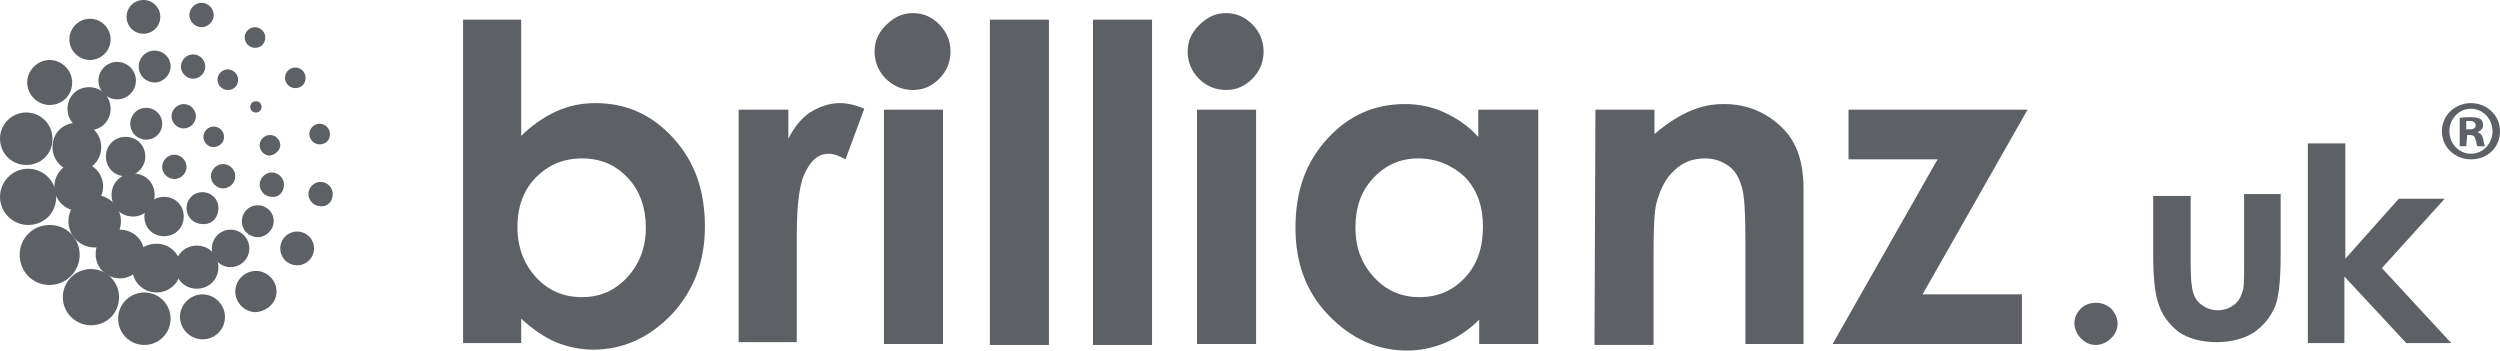 <?xml version="1.0" encoding="utf-8"?>
<!-- Generator: Adobe Illustrator 24.0.1, SVG Export Plug-In . SVG Version: 6.00 Build 0)  -->
<svg version="1.1" id="Layer_1" xmlns="http://www.w3.org/2000/svg" xmlns:xlink="http://www.w3.org/1999/xlink" x="0px" y="0px"
	 viewBox="0 0 266.7 37.4" style="enable-background:new 0 0 266.7 37.4;" xml:space="preserve">
<style type="text/css">
	.st0{fill:#5D6166;}
	.st1{fill:#969696;}
	.st2{clip-path:url(#SVGID_3_);fill:url(#SVGID_4_);}
	.st3{clip-path:url(#SVGID_7_);fill:url(#SVGID_8_);}
	.st4{clip-path:url(#SVGID_11_);fill:url(#SVGID_12_);}
	.st5{clip-path:url(#SVGID_15_);fill:url(#SVGID_16_);}
	.st6{fill:#FFFFFF;}
	.st7{clip-path:url(#SVGID_18_);fill-rule:evenodd;clip-rule:evenodd;fill:#5D6166;}
	.st8{clip-path:url(#SVGID_20_);fill-rule:evenodd;clip-rule:evenodd;fill:#5D6166;}
	.st9{clip-path:url(#SVGID_22_);fill-rule:evenodd;clip-rule:evenodd;fill:#5D6166;}
	.st10{clip-path:url(#SVGID_24_);fill-rule:evenodd;clip-rule:evenodd;fill:#5D6166;}
	.st11{clip-path:url(#SVGID_26_);fill:#5D6166;}
	.st12{clip-path:url(#SVGID_28_);fill:#5D6166;}
	.st13{clip-path:url(#SVGID_30_);fill:#5D6166;}
	.st14{clip-path:url(#SVGID_32_);fill:#5D6166;}
	.st15{clip-path:url(#SVGID_34_);fill:#5D6166;}
	.st16{clip-path:url(#SVGID_36_);fill:#969696;}
	.st17{clip-path:url(#SVGID_38_);fill:#FFFFFF;}
	.st18{clip-path:url(#SVGID_40_);fill-rule:evenodd;clip-rule:evenodd;fill:#FFFFFF;}
	.st19{clip-path:url(#SVGID_42_);fill:#FFFFFF;}
	.st20{clip-path:url(#SVGID_44_);fill:#FFFFFF;}
	.st21{clip-path:url(#SVGID_46_);fill:#FFFFFF;}
	.st22{clip-path:url(#SVGID_48_);fill:#FFFFFF;}
	.st23{clip-path:url(#SVGID_50_);fill:#FFFFFF;}
	.st24{clip-path:url(#SVGID_52_);fill:#333333;}
	.st25{clip-path:url(#SVGID_54_);fill:#F1F1F1;}
	.st26{clip-path:url(#SVGID_56_);fill:#FFFFFF;}
	.st27{clip-path:url(#SVGID_58_);fill:#FFFFFF;}
	.st28{clip-path:url(#SVGID_60_);fill:#FFFFFF;}
	.st29{clip-path:url(#SVGID_62_);fill:#FFFFFF;}
	.st30{clip-path:url(#SVGID_64_);fill:#FFFFFF;}
	.st31{clip-path:url(#SVGID_66_);fill:#FFFFFF;}
	.st32{clip-path:url(#SVGID_68_);fill:#FFFFFF;}
	.st33{clip-path:url(#SVGID_70_);fill:#F1F1F1;}
	.st34{clip-path:url(#SVGID_72_);fill:#FFFFFF;}
	.st35{clip-path:url(#SVGID_74_);fill:#333333;}
	.st36{clip-path:url(#SVGID_76_);fill:#333333;}
	.st37{clip-path:url(#SVGID_78_);fill-rule:evenodd;clip-rule:evenodd;fill:#F1F1F1;}
	.st38{clip-path:url(#SVGID_80_);fill-rule:evenodd;clip-rule:evenodd;fill:#F1F1F1;}
	.st39{clip-path:url(#SVGID_82_);fill-rule:evenodd;clip-rule:evenodd;fill:#F1F1F1;}
	.st40{clip-path:url(#SVGID_84_);fill-rule:evenodd;clip-rule:evenodd;fill:#F1F1F1;}
	.st41{clip-path:url(#SVGID_86_);fill-rule:evenodd;clip-rule:evenodd;fill:#F1F1F1;}
	.st42{clip-path:url(#SVGID_88_);fill-rule:evenodd;clip-rule:evenodd;fill:#F1F1F1;}
	.st43{clip-path:url(#SVGID_90_);fill-rule:evenodd;clip-rule:evenodd;fill:#F1F1F1;}
	.st44{clip-path:url(#SVGID_92_);fill-rule:evenodd;clip-rule:evenodd;fill:#F1F1F1;}
	.st45{clip-path:url(#SVGID_94_);fill-rule:evenodd;clip-rule:evenodd;fill:#F1F1F1;}
	.st46{clip-path:url(#SVGID_96_);fill-rule:evenodd;clip-rule:evenodd;fill:#F1F1F1;}
	.st47{clip-path:url(#SVGID_98_);fill-rule:evenodd;clip-rule:evenodd;fill:#F1F1F1;}
	.st48{clip-path:url(#SVGID_100_);fill-rule:evenodd;clip-rule:evenodd;fill:#969696;}
	.st49{clip-path:url(#SVGID_102_);fill-rule:evenodd;clip-rule:evenodd;fill:#969696;}
	.st50{clip-path:url(#SVGID_104_);fill-rule:evenodd;clip-rule:evenodd;fill:#969696;}
	.st51{clip-path:url(#SVGID_106_);fill-rule:evenodd;clip-rule:evenodd;fill:#969696;}
	.st52{clip-path:url(#SVGID_108_);fill-rule:evenodd;clip-rule:evenodd;fill:#969696;}
	.st53{clip-path:url(#SVGID_110_);fill-rule:evenodd;clip-rule:evenodd;fill:#969696;}
	.st54{clip-path:url(#SVGID_112_);fill-rule:evenodd;clip-rule:evenodd;fill:#969696;}
	.st55{clip-path:url(#SVGID_114_);fill-rule:evenodd;clip-rule:evenodd;fill:#969696;}
	.st56{clip-path:url(#SVGID_116_);fill-rule:evenodd;clip-rule:evenodd;fill:#969696;}
	.st57{clip-path:url(#SVGID_118_);fill:#333333;}
	.st58{clip-path:url(#SVGID_120_);fill-rule:evenodd;clip-rule:evenodd;fill:#FFFFFF;}
	.st59{clip-path:url(#SVGID_122_);fill-rule:evenodd;clip-rule:evenodd;fill:#FFFFFF;}
	.st60{clip-path:url(#SVGID_124_);fill:#333333;}
	.st61{clip-path:url(#SVGID_126_);fill-rule:evenodd;clip-rule:evenodd;fill:#F1F1F1;}
	.st62{clip-path:url(#SVGID_128_);fill:#333333;}
	.st63{clip-path:url(#SVGID_130_);fill-rule:evenodd;clip-rule:evenodd;fill:#A5A5A5;}
	.st64{clip-path:url(#SVGID_132_);fill-rule:evenodd;clip-rule:evenodd;fill:#A5A5A5;}
	.st65{clip-path:url(#SVGID_134_);fill-rule:evenodd;clip-rule:evenodd;fill:#A5A5A5;}
	.st66{clip-path:url(#SVGID_136_);fill-rule:evenodd;clip-rule:evenodd;fill:#A5A5A5;}
	.st67{clip-path:url(#SVGID_138_);fill-rule:evenodd;clip-rule:evenodd;fill:#F1F1F1;}
	.st68{clip-path:url(#SVGID_140_);fill-rule:evenodd;clip-rule:evenodd;fill:#333333;}
	.st69{clip-path:url(#SVGID_142_);fill-rule:evenodd;clip-rule:evenodd;fill:#333333;}
	.st70{clip-path:url(#SVGID_144_);fill-rule:evenodd;clip-rule:evenodd;fill:#333333;}
	.st71{clip-path:url(#SVGID_146_);fill-rule:evenodd;clip-rule:evenodd;fill:#333333;}
	.st72{clip-path:url(#SVGID_148_);fill-rule:evenodd;clip-rule:evenodd;fill:#333333;}
	.st73{clip-path:url(#SVGID_150_);fill:#333333;}
</style>
<g>
	<path class="st0" d="M55.6,2.1v12.4c1.1-1.1,2.4-2,3.7-2.6c1.3-0.6,2.7-0.9,4.2-0.9c3.3,0,6,1.2,8.3,3.7s3.4,5.6,3.4,9.5
		c0,3.7-1.2,6.8-3.5,9.3c-2.4,2.5-5.2,3.8-8.4,3.8c-1.4,0-2.8-0.3-4-0.8c-1.2-0.5-2.5-1.4-3.7-2.5v2.6h-6.2V2.1H55.6z M62.1,16.9
		c-2,0-3.6,0.7-4.9,2c-1.3,1.3-2,3.1-2,5.3s0.7,4,2,5.4s2.9,2.1,4.9,2.1c1.9,0,3.5-0.7,4.8-2.1s2-3.2,2-5.3S68.3,20.4,67,19
		C65.7,17.6,64.1,16.9,62.1,16.9"/>
	<path class="st0" d="M78.7,11.7h5.4v3.1c0.6-1.2,1.4-2.2,2.3-2.8c1-0.6,2-1,3.2-1c0.8,0,1.7,0.2,2.6,0.6l-2,5.4
		c-0.7-0.4-1.3-0.6-1.8-0.6c-1,0-1.8,0.6-2.4,1.8c-0.7,1.2-1,3.5-1,7v1.2v10.1h-6.2V11.7H78.7z"/>
	<path class="st0" d="M97.4,1.4c1.1,0,2,0.4,2.8,1.2s1.2,1.8,1.2,2.9s-0.4,2.1-1.2,2.9c-0.8,0.8-1.7,1.2-2.8,1.2
		c-1.1,0-2.1-0.4-2.9-1.2s-1.2-1.8-1.2-2.9s0.4-2,1.2-2.8C95.4,1.8,96.3,1.4,97.4,1.4 M94.3,11.7h6.3v25h-6.3V11.7z"/>
	<rect x="105.6" y="2.1" class="st0" width="6.3" height="34.7"/>
	<rect x="116.6" y="2.1" class="st0" width="6.3" height="34.7"/>
	<path class="st0" d="M130.8,1.4c1.1,0,2,0.4,2.8,1.2s1.2,1.8,1.2,2.9s-0.4,2.1-1.2,2.9c-0.8,0.8-1.7,1.2-2.8,1.2
		c-1.1,0-2.1-0.4-2.9-1.2s-1.2-1.8-1.2-2.9s0.4-2,1.2-2.8C128.8,1.8,129.7,1.4,130.8,1.4 M127.7,11.7h6.3v25h-6.3V11.7z"/>
	<path class="st0" d="M157.8,11.7h6.3v25h-6.3v-2.6c-1.2,1.2-2.5,2-3.7,2.5s-2.6,0.8-4,0.8c-3.2,0-6-1.3-8.4-3.8s-3.5-5.6-3.5-9.3
		c0-3.9,1.1-7,3.4-9.5s5-3.7,8.3-3.7c1.5,0,2.9,0.3,4.2,0.9c1.3,0.6,2.5,1.4,3.6,2.6v-2.9H157.8z M151.3,16.9
		c-1.9,0-3.5,0.7-4.8,2.1s-1.9,3.1-1.9,5.3s0.7,3.9,2,5.3s2.9,2.1,4.8,2.1c2,0,3.6-0.7,4.9-2.1s1.9-3.2,1.9-5.4s-0.6-3.9-1.9-5.3
		C154.9,17.6,153.2,16.9,151.3,16.9"/>
	<path class="st0" d="M170.2,11.7h6.3v2.6c1.4-1.2,2.7-2,3.9-2.5c1.2-0.5,2.3-0.7,3.5-0.7c2.5,0,4.6,0.9,6.3,2.6
		c1.5,1.5,2.2,3.6,2.2,6.5v16.5h-6.2V25.8c0-3-0.1-5-0.4-5.9c-0.3-1-0.7-1.7-1.4-2.2c-0.7-0.5-1.5-0.8-2.5-0.8
		c-1.3,0-2.4,0.4-3.3,1.3c-0.9,0.8-1.5,2-1.9,3.5c-0.2,0.8-0.3,2.5-0.3,5.1v10h-6.3L170.2,11.7L170.2,11.7z"/>
	<polygon class="st0" points="197.2,11.7 216.3,11.7 205.1,31.4 215.7,31.4 215.7,36.7 195.5,36.7 206.7,17 197.2,17 	"/>
	<g>
		<path class="st0" d="M19.9,17.8c0-0.7-0.6-1.3-1.3-1.3s-1.3,0.6-1.3,1.3c0,0.7,0.6,1.3,1.3,1.3C19.3,19.1,19.9,18.5,19.9,17.8"/>
		<path class="st0" d="M23.9,14.6c0-0.6-0.5-1.1-1.1-1.1s-1.1,0.5-1.1,1.1s0.5,1.1,1.1,1.1C23.5,15.6,23.9,15.2,23.9,14.6"/>
		<path class="st0" d="M27.9,11.4c0-0.4-0.3-0.6-0.6-0.6c-0.4,0-0.6,0.3-0.6,0.6c0,0.4,0.3,0.6,0.6,0.6S27.9,11.8,27.9,11.4"/>
		<path class="st0" d="M29.9,15.5c0-0.6-0.5-1.1-1.1-1.1s-1.1,0.5-1.1,1.1s0.5,1.1,1.1,1.1C29.4,16.5,29.9,16,29.9,15.5"/>
		<path class="st0" d="M25.4,8.5c0-0.6-0.5-1.1-1.1-1.1s-1.1,0.5-1.1,1.1s0.5,1.1,1.1,1.1C25,9.6,25.4,9.1,25.4,8.5"/>
		<path class="st0" d="M32.6,8.3c0-0.6-0.5-1.1-1.1-1.1s-1.1,0.5-1.1,1.1s0.5,1.1,1.1,1.1C32.2,9.4,32.6,8.9,32.6,8.3"/>
		<path class="st0" d="M35.2,14.3c0-0.6-0.5-1.1-1.1-1.1S33,13.7,33,14.3s0.5,1.1,1.1,1.1S35.2,15,35.2,14.3"/>
		<path class="st0" d="M28.3,4c0-0.6-0.5-1.1-1.1-1.1S26.1,3.4,26.1,4s0.5,1.1,1.1,1.1S28.3,4.7,28.3,4"/>
		<path class="st0" d="M20.9,12.4c0-0.7-0.6-1.3-1.3-1.3s-1.3,0.6-1.3,1.3s0.6,1.3,1.3,1.3S20.9,13.1,20.9,12.4"/>
		<path class="st0" d="M17.3,13.2c0-1-0.8-1.7-1.7-1.7c-1,0-1.7,0.8-1.7,1.7c0,1,0.8,1.7,1.7,1.7C16.5,14.9,17.3,14.2,17.3,13.2"/>
		<path class="st0" d="M15.5,16.7c0-1.2-0.9-2.1-2.1-2.1c-1.2,0-2.1,0.9-2.1,2.1s0.9,2.1,2.1,2.1C14.6,18.8,15.5,17.8,15.5,16.7"/>
		<path class="st0" d="M19.6,23.1c0-1.2-0.9-2.1-2.1-2.1c-1.2,0-2.1,0.9-2.1,2.1s0.9,2.1,2.1,2.1S19.6,24.3,19.6,23.1"/>
		<path class="st0" d="M26.6,26.5c0-1.1-0.9-2-2-2s-2,0.9-2,2s0.9,2,2,2S26.6,27.6,26.6,26.5"/>
		<path class="st0" d="M14.5,8.6c0-1.1-0.9-2-2-2s-2,0.9-2,2s0.9,2,2,2C13.6,10.6,14.5,9.7,14.5,8.6"/>
		<path class="st0" d="M16.5,20.8c0-1.3-1-2.3-2.3-2.3s-2.3,1-2.3,2.3s1,2.3,2.3,2.3C15.4,23.1,16.5,22.1,16.5,20.8"/>
		<path class="st0" d="M29.5,31.1c0-1.2-1-2.2-2.2-2.2s-2.2,1-2.2,2.2c0,1.2,1,2.2,2.2,2.2C28.5,33.2,29.5,32.3,29.5,31.1"/>
		<path class="st0" d="M11.8,4.2c0-1.2-1-2.2-2.2-2.2S7.4,3,7.4,4.2s1,2.2,2.2,2.2S11.8,5.4,11.8,4.2"/>
		<path class="st0" d="M11.8,11.6c0-1.3-1-2.3-2.3-2.3s-2.3,1-2.3,2.3s1,2.3,2.3,2.3S11.8,12.9,11.8,11.6"/>
		<path class="st0" d="M7.7,8.8c0-1.3-1.1-2.4-2.4-2.4S2.9,7.5,2.9,8.8s1.1,2.4,2.4,2.4S7.7,10.2,7.7,8.8"/>
		<path class="st0" d="M10.8,15.7c0-1.4-1.1-2.6-2.6-2.6s-2.6,1.1-2.6,2.6c0,1.4,1.1,2.6,2.6,2.6S10.8,17.1,10.8,15.7"/>
		<path class="st0" d="M19.3,28.6c0-1.4-1.1-2.6-2.6-2.6s-2.6,1.1-2.6,2.6c0,1.4,1.1,2.6,2.6,2.6S19.3,30,19.3,28.6"/>
		<path class="st0" d="M15.4,27.1c0-1.5-1.2-2.6-2.6-2.6c-1.5,0-2.6,1.2-2.6,2.6c0,1.5,1.2,2.6,2.6,2.6S15.4,28.5,15.4,27.1"/>
		<path class="st0" d="M11,19.9c0-1.5-1.2-2.6-2.6-2.6c-1.5,0-2.6,1.2-2.6,2.6c0,1.5,1.2,2.6,2.6,2.6C9.8,22.5,11,21.3,11,19.9"/>
		<path class="st0" d="M5.6,14.8c0-1.5-1.2-2.8-2.8-2.8C1.3,12,0,13.2,0,14.8c0,1.5,1.2,2.8,2.8,2.8S5.6,16.4,5.6,14.8"/>
		<path class="st0" d="M23.3,28.5c0-1.3-1-2.3-2.3-2.3s-2.3,1-2.3,2.3s1,2.3,2.3,2.3S23.3,29.8,23.3,28.5"/>
		<path class="st0" d="M18.2,7.1c0-1-0.8-1.7-1.7-1.7c-1,0-1.7,0.8-1.7,1.7c0,1,0.8,1.7,1.7,1.7C17.4,8.8,18.2,8,18.2,7.1"/>
		<path class="st0" d="M23.3,22.2c0-1-0.8-1.7-1.7-1.7c-1,0-1.7,0.8-1.7,1.7c0,1,0.8,1.7,1.7,1.7C22.6,24,23.3,23.2,23.3,22.2"/>
		<path class="st0" d="M29.2,23.6c0-1-0.8-1.7-1.7-1.7c-1,0-1.7,0.8-1.7,1.7c0,1,0.8,1.7,1.7,1.7C28.4,25.3,29.2,24.5,29.2,23.6"/>
		<path class="st0" d="M21.9,7.1c0-0.7-0.6-1.3-1.3-1.3s-1.3,0.6-1.3,1.3s0.6,1.3,1.3,1.3C21.3,8.4,21.9,7.8,21.9,7.1"/>
		<path class="st0" d="M22.8,1.6c0-0.7-0.6-1.3-1.3-1.3s-1.3,0.6-1.3,1.3s0.6,1.3,1.3,1.3C22.2,2.9,22.8,2.3,22.8,1.6"/>
		<path class="st0" d="M25.1,18.8c0-0.7-0.6-1.3-1.3-1.3s-1.3,0.6-1.3,1.3c0,0.7,0.6,1.3,1.3,1.3C24.5,20.1,25.1,19.5,25.1,18.8"/>
		<path class="st0" d="M30.3,19.7c0-0.7-0.6-1.3-1.3-1.3s-1.3,0.6-1.3,1.3c0,0.7,0.6,1.3,1.3,1.3C29.7,21.1,30.3,20.5,30.3,19.7"/>
		<path class="st0" d="M35.5,20.7c0-0.7-0.6-1.3-1.3-1.3s-1.3,0.6-1.3,1.3c0,0.7,0.6,1.3,1.3,1.3C34.9,22.1,35.5,21.5,35.5,20.7"/>
		<path class="st0" d="M17.1,1.8c0-1-0.8-1.8-1.8-1.8s-1.8,0.8-1.8,1.8s0.8,1.8,1.8,1.8S17.1,2.8,17.1,1.8"/>
		<path class="st0" d="M33.5,26.5c0-1-0.8-1.8-1.8-1.8s-1.8,0.8-1.8,1.8s0.8,1.8,1.8,1.8S33.5,27.5,33.5,26.5"/>
		<path class="st0" d="M24,33.8c0-1.3-1.1-2.4-2.4-2.4s-2.4,1.1-2.4,2.4s1.1,2.4,2.4,2.4S24,35.2,24,33.8"/>
		<path class="st0" d="M18.2,34c0-1.5-1.2-2.8-2.8-2.8c-1.5,0-2.8,1.2-2.8,2.8c0,1.5,1.2,2.8,2.8,2.8S18.2,35.5,18.2,34"/>
		<path class="st0" d="M12.9,23.6c0-1.6-1.3-2.8-2.8-2.8c-1.6,0-2.8,1.3-2.8,2.8c0,1.6,1.3,2.8,2.8,2.8
			C11.6,26.5,12.9,25.2,12.9,23.6"/>
		<path class="st0" d="M12.7,31.7c0-1.7-1.4-3-3-3c-1.7,0-3,1.4-3,3c0,1.7,1.4,3,3,3C11.4,34.7,12.7,33.4,12.7,31.7"/>
		<path class="st0" d="M6,21c0-1.7-1.4-3-3-3c-1.7,0-3,1.4-3,3c0,1.7,1.4,3,3,3C4.7,24,6,22.7,6,21"/>
		<path class="st0" d="M8.5,27.2c0-1.8-1.4-3.2-3.2-3.2s-3.2,1.4-3.2,3.2c0,1.8,1.4,3.2,3.2,3.2C7.1,30.4,8.5,28.9,8.5,27.2"/>
	</g>
	<g>
		<path class="st0" d="M266.7,14c0,1.7-1.3,3-3.1,3c-1.7,0-3.1-1.3-3.1-3s1.4-3,3.1-3S266.7,12.3,266.7,14z M261.3,14
			c0,1.3,1,2.4,2.3,2.4s2.3-1.1,2.3-2.4s-1-2.4-2.3-2.4S261.3,12.7,261.3,14z M263.1,15.6h-0.7v-3c0.3-0.1,0.7-0.1,1.2-0.1
			c0.6,0,0.8,0.1,1,0.2c0.2,0.1,0.3,0.4,0.3,0.7s-0.3,0.6-0.6,0.7l0,0c0.3,0.1,0.5,0.3,0.6,0.7c0.1,0.5,0.1,0.6,0.2,0.8h-0.8
			c-0.1-0.1-0.1-0.4-0.2-0.7c-0.1-0.3-0.2-0.5-0.6-0.5h-0.3L263.1,15.6L263.1,15.6z M263.1,13.8h0.3c0.4,0,0.7-0.1,0.7-0.4
			c0-0.3-0.2-0.5-0.6-0.5c-0.2,0-0.3,0-0.4,0V13.8z"/>
	</g>
	<path class="st0" d="M223.6,32.3c0.6,0,1.1,0.2,1.6,0.6c0.4,0.4,0.7,1,0.7,1.6s-0.2,1.1-0.7,1.6c-0.4,0.4-1,0.7-1.6,0.7
		s-1.1-0.2-1.6-0.7c-0.4-0.4-0.7-1-0.7-1.6s0.2-1.1,0.7-1.6C222.4,32.5,223,32.3,223.6,32.3z"/>
	<path class="st0" d="M229.8,20.9h3.9v7.4c0,1.4,0.1,2.5,0.3,3c0.2,0.6,0.5,1,1,1.3c0.4,0.3,1,0.5,1.6,0.5s1.2-0.2,1.6-0.5
		c0.5-0.3,0.8-0.8,1-1.4c0.2-0.4,0.2-1.4,0.2-2.9v-7.6h3.9v6.5c0,2.7-0.2,4.5-0.6,5.5c-0.5,1.2-1.3,2.1-2.3,2.8c-1,0.6-2.3,1-3.9,1
		c-1.7,0-3.1-0.4-4.1-1.1c-1-0.8-1.8-1.8-2.2-3.2c-0.3-0.9-0.5-2.6-0.5-5.1v-6.2H229.8z"/>
	<path class="st0" d="M246.3,15.3h3.9v12.3l5.7-6.4h4.9l-6.7,7.4l7.4,8h-4.8l-6.6-7.1v7.1h-3.9V15.3H246.3z"/>
</g>
</svg>
